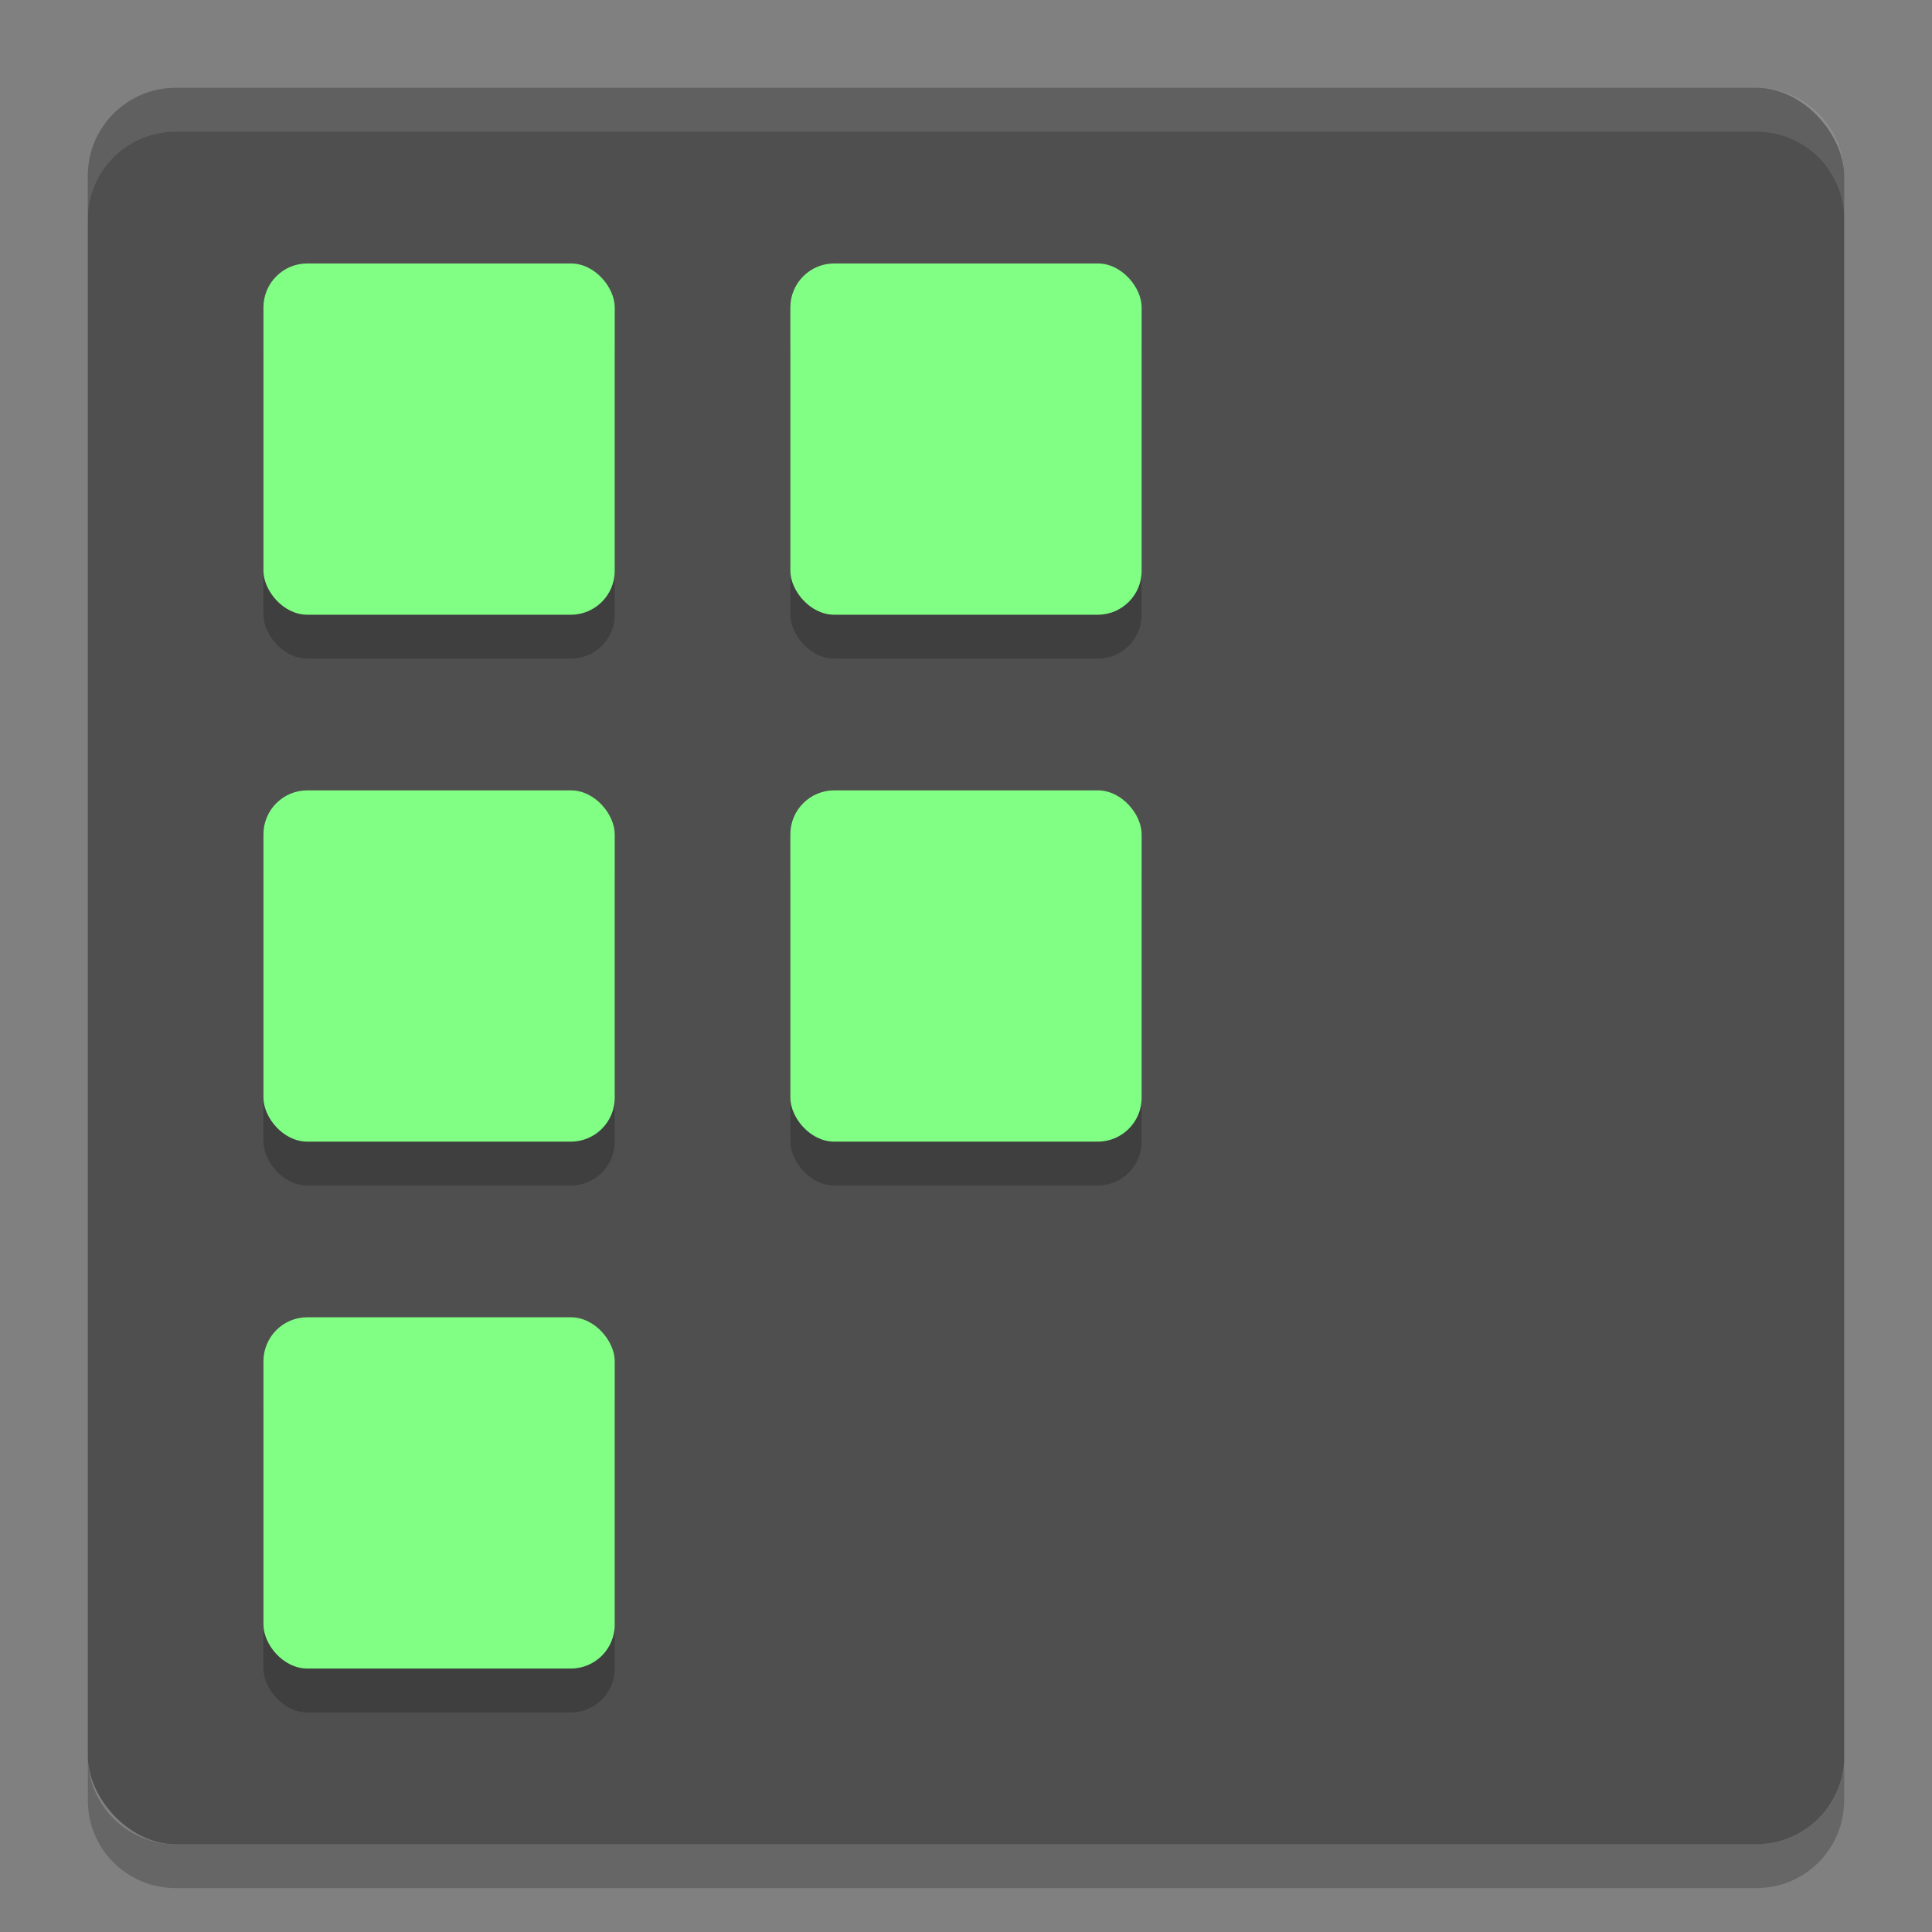 <svg xmlns="http://www.w3.org/2000/svg" width="22" height="22" version="1">
 <rect width="100%" height="100%" fill="#808080" stroke="none"/>
 <rect fill="#4f4f4f" width="20" height="20" x="1" y="1" rx="1" ry="1"/>
 <path fill="#fff" opacity=".1" d="m2 1c-0.554 0-1 0.446-1 1v0.5c0-0.554 0.446-1 1-1h18c0.554 0 1 0.446 1 1v-0.5c0-0.554-0.446-1-1-1h-18z"/>
 <path opacity=".2" d="m2 21.5c-0.554 0-1-0.446-1-1v-0.5c0 0.554 0.446 1 1 1h18c0.554 0 1-0.446 1-1v0.5c0 0.554-0.446 1-1 1h-18z"/>
 <g opacity=".2" transform="translate(-1 -.5)">
  <rect width="4" height="4" x="4" y="4" rx=".5" ry=".5"/>
  <rect width="4" height="4" x="4" y="10" rx=".5" ry=".5"/>
  <rect width="4" height="4" x="4" y="16" rx=".5" ry=".5"/>
  <rect width="4" height="4" x="10" y="4" rx=".5" ry=".5"/>
  <rect width="4" height="4" x="10" y="10" rx=".5" ry=".5"/>
 </g>
 <g fill="#81ff85" transform="translate(-1,-1)">
  <rect width="4" height="4" x="4" y="4" rx=".5" ry=".5"/>
  <rect width="4" height="4" x="4" y="10" rx=".5" ry=".5"/>
  <rect width="4" height="4" x="4" y="16" rx=".5" ry=".5"/>
  <rect width="4" height="4" x="10" y="4" rx=".5" ry=".5"/>
  <rect width="4" height="4" x="10" y="10" rx=".5" ry=".5"/>
 </g>
</svg>
